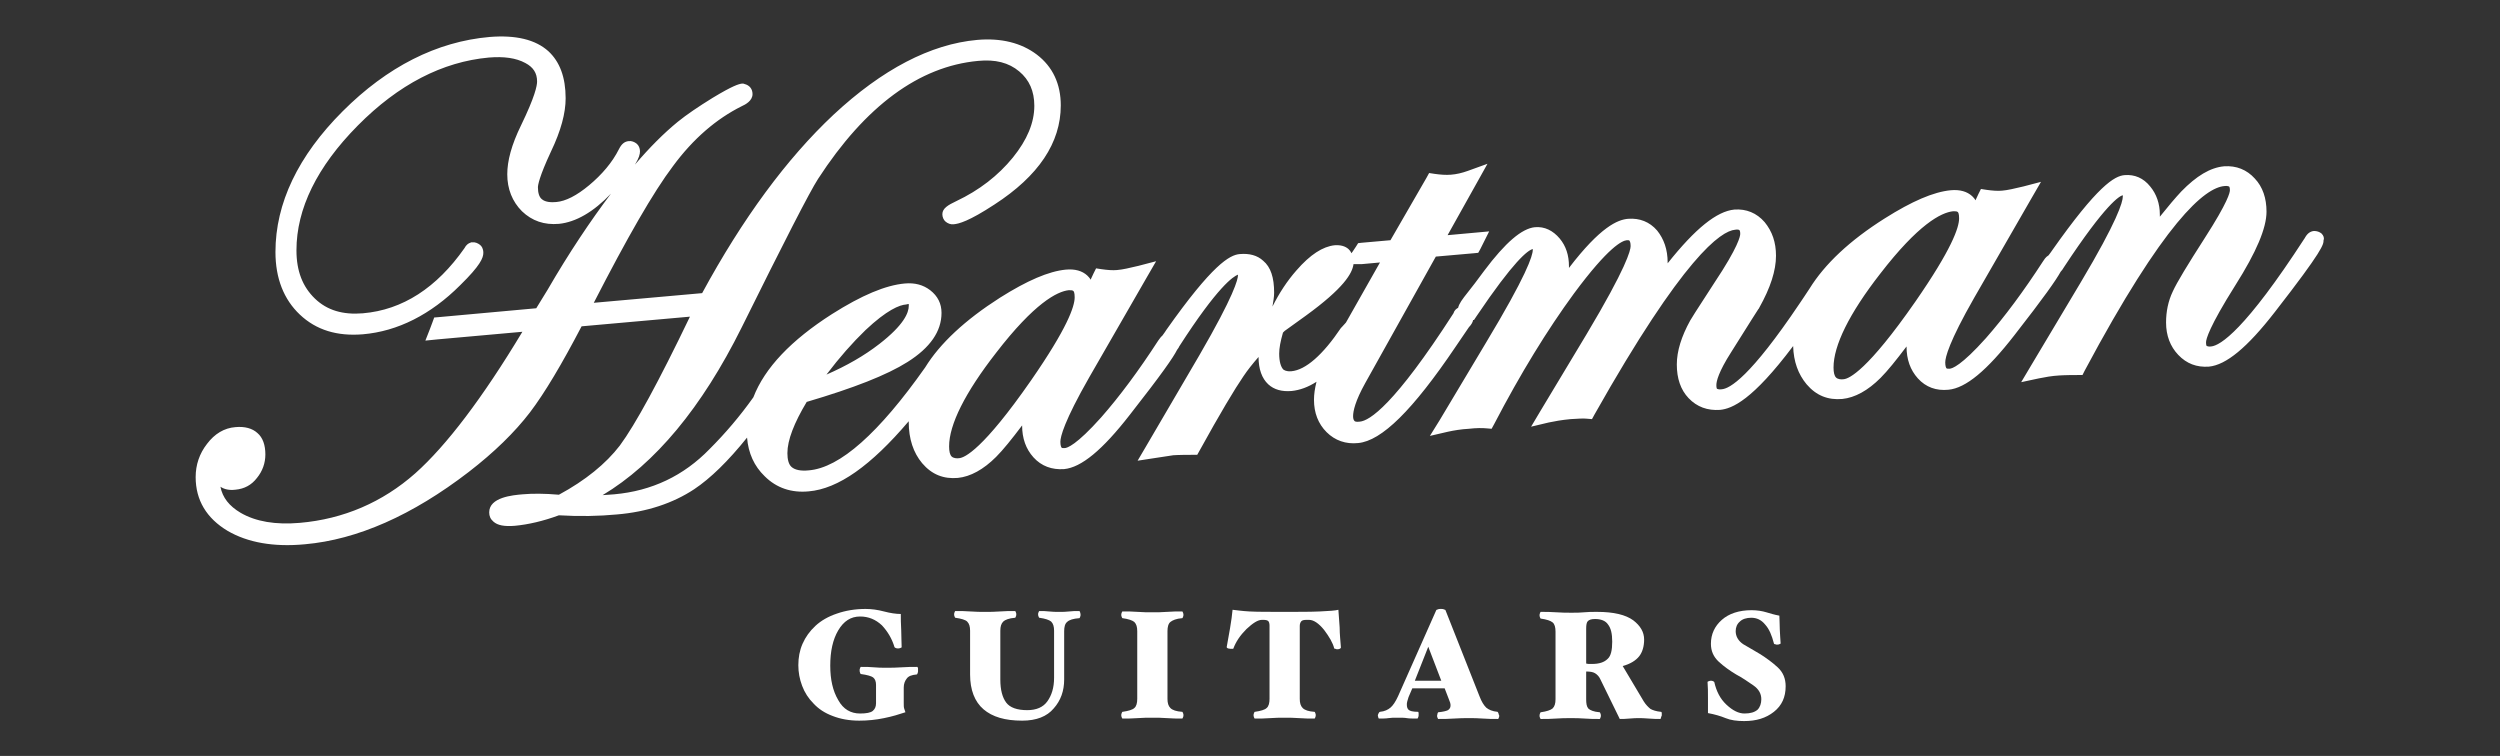 <?xml version="1.0" encoding="utf-8"?>
<!-- Generator: Adobe Illustrator 25.0.1, SVG Export Plug-In . SVG Version: 6.00 Build 0)  -->
<svg version="1.1" id="レイヤー_1" xmlns="http://www.w3.org/2000/svg" xmlns:xlink="http://www.w3.org/1999/xlink" x="0px"
	 y="0px" viewBox="0 0 595.3 180" style="enable-background:new 0 0 595.3 180;" xml:space="preserve">
<rect x="0" y="0" width="595.3" height="180" fill="#333333" stroke="none"/>
<style type="text/css">
	.st0{fill:#FFFFFF;}
</style>
<g>
	<g>
		<g>
			<path class="st0" d="M218.6,159.8c0,0.1,0,0.3-0.1,0.5c-0.1,0.2-0.1,0.3-0.2,0.3c-1.2,0.1-2,0.4-2.4,1c-0.4,0.5-0.7,1.2-0.7,2.1
				v3.7c0,0.6,0,1,0.1,1.3c0.1,0.3,0.2,0.6,0.3,0.9c-1.5,0.5-3.1,1-5.1,1.4c-1.9,0.4-3.9,0.6-5.9,0.6c-2.4,0-4.5-0.4-6.3-1.1
				c-1.9-0.7-3.4-1.7-4.6-3c-1.2-1.2-2.1-2.6-2.7-4.2c-0.6-1.6-0.9-3.2-0.9-4.9c0-1.8,0.3-3.5,1-5.1c0.7-1.6,1.7-3,3.1-4.3
				c1.3-1.2,3-2.2,5.1-2.9c2-0.7,4.3-1.1,6.8-1.1c1.4,0,2.9,0.2,4.4,0.6c1.5,0.4,2.9,0.6,4,0.6c0,1,0,2.3,0.1,3.9
				c0,1.6,0.1,2.9,0.1,4c0,0.1-0.1,0.1-0.3,0.2c-0.2,0.1-0.4,0.1-0.6,0.1c-0.2,0-0.3,0-0.5-0.1c-0.1,0-0.2-0.1-0.3-0.2
				c-0.6-2-1.6-3.7-3-5.2c-1.5-1.4-3.2-2.1-5.2-2.1c-2.2,0-3.9,1.1-5.2,3.3c-1.3,2.2-1.9,5-1.9,8.4c0,3.3,0.6,6,1.9,8.2
				c1.2,2.2,3,3.2,5.2,3.2c1.5,0,2.5-0.2,3-0.6c0.5-0.4,0.8-1,0.8-1.8v-4.4c0-0.8-0.2-1.4-0.7-1.8c-0.4-0.3-1.4-0.6-2.9-0.8
				c-0.1,0-0.1-0.1-0.2-0.3c-0.1-0.2-0.1-0.4-0.1-0.6c0-0.2,0-0.3,0.1-0.5c0.1-0.2,0.1-0.3,0.2-0.3c1.2,0,2.2,0,3.1,0.1
				c0.9,0.1,1.9,0.1,3,0.1c1.1,0,2.3,0,3.6-0.1c1.3-0.1,2.5-0.1,3.7-0.1c0.1,0,0.1,0.1,0.2,0.3C218.6,159.5,218.6,159.7,218.6,159.8
				z"/>
			<path class="st0" d="M257.3,146.4c0,0.1,0,0.3-0.1,0.5c-0.1,0.2-0.1,0.3-0.2,0.3c-1.4,0.1-2.4,0.4-2.9,0.9
				c-0.5,0.4-0.7,1.2-0.7,2.2v11.5c0,2.7-0.8,5-2.5,6.9c-1.6,1.9-4.1,2.9-7.5,2.9c-4.1,0-7.1-0.9-9.2-2.7c-2.1-1.8-3.2-4.6-3.2-8.3
				v-10.4c0-1-0.2-1.7-0.7-2.2c-0.4-0.4-1.4-0.7-2.8-0.9c-0.1,0-0.1-0.1-0.2-0.3c-0.1-0.2-0.1-0.4-0.1-0.5c0-0.1,0-0.3,0.1-0.5
				c0.1-0.2,0.1-0.3,0.2-0.3c1.2,0,2.4,0,3.6,0.1c1.2,0.1,2.4,0.1,3.5,0.1c1.1,0,2.3,0,3.5-0.1c1.2-0.1,2.4-0.1,3.6-0.1
				c0.1,0,0.1,0.1,0.2,0.3c0.1,0.2,0.1,0.4,0.1,0.5c0,0.1,0,0.3-0.1,0.5c-0.1,0.2-0.1,0.3-0.2,0.3c-1.4,0.1-2.4,0.5-2.8,0.9
				c-0.5,0.5-0.7,1.2-0.7,2.2v11.6c0,2.5,0.5,4.3,1.4,5.5c0.9,1.2,2.6,1.8,5,1.8c2.2,0,3.8-0.7,4.8-2.1c1-1.4,1.6-3.2,1.6-5.6v-11.2
				c0-1-0.2-1.7-0.7-2.2c-0.5-0.4-1.4-0.7-2.8-0.9c-0.1,0-0.1-0.1-0.2-0.3c-0.1-0.2-0.1-0.4-0.1-0.5c0-0.2,0-0.3,0.1-0.5
				c0.1-0.2,0.1-0.3,0.2-0.3c0.8,0,1.6,0,2.3,0.1c0.8,0.1,1.6,0.1,2.4,0.1c0.9,0,1.6,0,2.4-0.1c0.7-0.1,1.5-0.1,2.4-0.1
				c0.1,0,0.1,0.1,0.2,0.3C257.3,146.1,257.3,146.3,257.3,146.4z"/>
			<path class="st0" d="M281.8,170.3c0,0.2,0,0.3-0.1,0.5c-0.1,0.2-0.1,0.3-0.2,0.3c-1.2,0-2.4,0-3.6-0.1c-1.2-0.1-2.4-0.1-3.5-0.1
				c-1.1,0-2.3,0-3.5,0.1c-1.2,0.1-2.4,0.1-3.6,0.1c-0.1,0-0.1-0.1-0.2-0.3c-0.1-0.2-0.1-0.4-0.1-0.5c0-0.1,0-0.3,0.1-0.5
				c0.1-0.2,0.1-0.3,0.2-0.3c1.4-0.2,2.4-0.5,2.8-0.9c0.5-0.4,0.7-1.2,0.7-2.2v-16.1c0-1-0.2-1.7-0.7-2.2c-0.5-0.4-1.4-0.7-2.8-0.9
				c-0.1,0-0.1-0.1-0.2-0.3c-0.1-0.2-0.1-0.4-0.1-0.5c0-0.1,0-0.3,0.1-0.5c0.1-0.2,0.1-0.3,0.2-0.3c1.2,0,2.4,0,3.6,0.1
				c1.2,0.1,2.4,0.1,3.5,0.1c1.1,0,2.3,0,3.5-0.1c1.2-0.1,2.4-0.1,3.6-0.1c0.1,0,0.1,0.1,0.2,0.3c0.1,0.2,0.1,0.4,0.1,0.5
				c0,0.1,0,0.3-0.1,0.5c-0.1,0.2-0.1,0.3-0.2,0.3c-1.4,0.1-2.3,0.5-2.8,0.9s-0.7,1.2-0.7,2.2v16.1c0,1,0.2,1.7,0.7,2.2
				c0.5,0.5,1.4,0.8,2.8,0.9c0.1,0,0.1,0.1,0.2,0.3C281.8,170,281.8,170.1,281.8,170.3z"/>
			<path class="st0" d="M319.3,154.2c0,0.1-0.1,0.2-0.3,0.3c-0.2,0.1-0.4,0.1-0.6,0.1c-0.1,0-0.2,0-0.4-0.1c-0.2,0-0.3-0.1-0.3-0.1
				c-0.3-1.3-1.2-2.8-2.4-4.4c-1.3-1.6-2.5-2.4-3.6-2.4h-0.6c-0.6,0-1,0.1-1.2,0.3c-0.2,0.2-0.4,0.6-0.4,1.1v17.4
				c0,1,0.2,1.7,0.7,2.2c0.5,0.5,1.4,0.8,2.8,0.9c0.1,0,0.1,0.1,0.2,0.3c0.1,0.2,0.1,0.4,0.1,0.5c0,0.1,0,0.3-0.1,0.5
				c-0.1,0.2-0.1,0.3-0.2,0.3c-1.2,0-2.4,0-3.6-0.1c-1.2-0.1-2.4-0.1-3.5-0.1c-1.1,0-2.3,0-3.5,0.1c-1.2,0.1-2.4,0.1-3.6,0.1
				c-0.1,0-0.1-0.1-0.2-0.3c-0.1-0.2-0.1-0.4-0.1-0.5c0-0.1,0-0.3,0.1-0.5c0.1-0.2,0.1-0.3,0.2-0.3c1.4-0.2,2.4-0.5,2.8-0.9
				c0.5-0.4,0.7-1.2,0.7-2.2V149c0-0.5-0.1-0.9-0.3-1.1c-0.2-0.2-0.6-0.3-1.2-0.3h-0.3c-1,0-2.2,0.8-3.7,2.2c-1.5,1.5-2.5,3-3.1,4.6
				c0,0.1-0.1,0.1-0.3,0.1s-0.3,0-0.4,0c-0.2,0-0.4-0.1-0.6-0.1c-0.2-0.1-0.3-0.2-0.3-0.3c0.2-1.2,0.5-2.7,0.8-4.5
				c0.3-1.8,0.5-3.2,0.6-4.4c0.9,0.1,2.2,0.3,4,0.4c1.8,0.1,4.6,0.1,8.5,0.1c3.3,0,6.1,0,8.3-0.1c2.2-0.1,3.7-0.2,4.4-0.4
				c0.1,1.2,0.2,2.6,0.3,4.2C319,151.1,319.2,152.7,319.3,154.2z"/>
			<path class="st0" d="M340.1,154l3.1,8.1h-6.3L340.1,154z M356.8,169.8c-0.1-0.2-0.2-0.3-0.2-0.3c-1.2-0.1-2.1-0.5-2.7-1
				c-0.6-0.6-1.1-1.4-1.6-2.7l-8.1-20.5c0-0.1-0.2-0.1-0.4-0.2c-0.2-0.1-0.5-0.1-0.7-0.1s-0.5,0-0.7,0.1c-0.2,0.1-0.4,0.1-0.4,0.2
				l-9.1,20.5c-0.6,1.3-1.2,2.2-1.8,2.7c-0.6,0.5-1.4,0.9-2.5,1c-0.1,0-0.2,0.1-0.3,0.3c-0.1,0.2-0.2,0.4-0.2,0.5
				c0,0.1,0,0.3,0.1,0.5c0,0.2,0.1,0.3,0.2,0.3c0.8,0,1.6,0,2.2-0.1c0.6-0.1,1.3-0.1,2.1-0.1c1,0,1.8,0,2.3,0.1
				c0.6,0.1,1.4,0.1,2.5,0.1c0.1,0,0.1-0.1,0.2-0.3c0.1-0.2,0.1-0.4,0.1-0.5c0-0.1,0-0.3,0-0.5c0-0.2-0.1-0.3-0.1-0.3
				c-1.3,0-2-0.2-2.3-0.5c-0.3-0.3-0.4-0.7-0.4-1.2c0-0.2,0-0.5,0.1-0.8c0.1-0.3,0.2-0.6,0.3-1l0.9-2.1h7.7l1,2.6
				c0.1,0.2,0.2,0.5,0.3,0.8c0.1,0.3,0.1,0.5,0.1,0.7c0,0.5-0.2,0.8-0.6,1.1c-0.4,0.2-1.2,0.4-2.3,0.5c-0.1,0-0.1,0.1-0.2,0.3
				c0,0.2-0.1,0.4-0.1,0.5c0,0.2,0,0.3,0.1,0.5c0.1,0.2,0.1,0.3,0.2,0.3c1.2,0,2.4,0,3.7-0.1c1.3-0.1,2.5-0.1,3.6-0.1
				c1,0,2.1,0,3.3,0.1c1.2,0.1,2.4,0.1,3.6,0.1c0.1,0,0.1-0.1,0.2-0.3c0.1-0.2,0.1-0.4,0.1-0.5C356.9,170.1,356.8,170,356.8,169.8z"
				/>
			<path class="st0" d="M382.8,156.9c-0.8,0.8-2,1.2-3.7,1.2c-0.2,0-0.5,0-0.8,0c-0.3,0-0.5-0.1-0.6-0.1v-8.3c0-0.9,0.1-1.5,0.4-1.8
				c0.3-0.3,0.8-0.5,1.7-0.5c1.4,0,2.5,0.4,3.1,1.3c0.7,0.9,1,2.2,1,4.1C383.9,154.8,383.6,156.2,382.8,156.9z M395.7,169.8
				c0-0.2-0.1-0.3-0.2-0.3c-1.1-0.1-2-0.4-2.5-0.7c-0.5-0.4-1.1-1-1.6-1.8l-5-8.4c1.8-0.5,3.1-1.3,3.9-2.3c0.8-1,1.2-2.4,1.2-4
				c0-1.8-0.9-3.3-2.6-4.6c-1.8-1.3-4.6-2-8.6-2c-1.2,0-2.2,0-3.1,0.1c-0.9,0.1-1.9,0.1-3,0.1s-2.3,0-3.6-0.1
				c-1.3-0.1-2.5-0.1-3.7-0.1c-0.1,0-0.1,0.1-0.2,0.3c-0.1,0.2-0.1,0.4-0.1,0.5c0,0.1,0,0.3,0.1,0.5c0.1,0.2,0.1,0.3,0.2,0.3
				c1.4,0.2,2.3,0.5,2.8,0.9c0.5,0.4,0.7,1.2,0.7,2.2v16.1c0,1-0.2,1.7-0.7,2.2c-0.5,0.4-1.4,0.7-2.8,0.9c-0.1,0-0.1,0.1-0.2,0.3
				c-0.1,0.2-0.1,0.4-0.1,0.5c0,0.2,0,0.3,0.1,0.5c0.1,0.2,0.1,0.3,0.2,0.3c1.2,0,2.4,0,3.6-0.1c1.2-0.1,2.4-0.1,3.5-0.1
				s2.2,0,3.4,0.1c1.1,0.1,2.3,0.1,3.5,0.1c0.1,0,0.1-0.1,0.2-0.3c0.1-0.2,0.1-0.4,0.1-0.5c0-0.1,0-0.3-0.1-0.5
				c-0.1-0.2-0.1-0.3-0.2-0.3c-1.4-0.1-2.3-0.5-2.7-0.9c-0.4-0.5-0.5-1.2-0.5-2.2v-6.6c0.9,0,1.6,0.1,2.1,0.4c0.5,0.3,1,0.8,1.3,1.5
				l4.6,9.4c0.6,0,1.4,0,2.3-0.1c1-0.1,1.7-0.1,2.3-0.1c0.4,0,1.2,0,2.3,0.1c1.1,0.1,2,0.1,2.7,0.1c0.1,0,0.2-0.1,0.2-0.3
				c0.1-0.2,0.1-0.4,0.2-0.5C395.7,170.1,395.7,170,395.7,169.8z"/>
			<path class="st0" d="M419.2,155.8c1.4,0.9,2.8,1.9,4.1,3.1c1.3,1.2,1.9,2.7,1.9,4.5c0,2.6-0.9,4.6-2.8,6.1
				c-1.9,1.5-4.2,2.2-7.1,2.2c-1.7,0-3.2-0.2-4.4-0.7c-1.2-0.5-2.6-0.9-4.2-1.2c0-0.9,0-2.1,0-3.5c0-1.5,0-2.8-0.1-3.9
				c0-0.1,0.1-0.1,0.3-0.2c0.2-0.1,0.4-0.1,0.5-0.1c0.2,0,0.3,0,0.5,0.1c0.2,0.1,0.2,0.1,0.3,0.2c0.5,2.2,1.4,4,2.9,5.4
				c1.5,1.4,2.9,2.1,4.3,2.1c1.4,0,2.4-0.3,3.1-0.9c0.6-0.6,0.9-1.5,0.9-2.5c0-1.3-0.6-2.4-1.9-3.3c-1.3-0.9-2.6-1.8-4.1-2.6
				c-1.5-0.9-2.9-1.9-4.1-3c-1.3-1.2-1.9-2.6-1.9-4.3c0-2.3,0.9-4.2,2.6-5.7c1.7-1.5,4.1-2.3,7.1-2.3c1.3,0,2.5,0.2,3.5,0.5
				c1,0.3,2,0.6,3.1,0.8c0,0.9,0.1,2,0.1,3.3c0.1,1.3,0.1,2.4,0.2,3.3c0,0.1-0.1,0.1-0.3,0.2c-0.2,0.1-0.4,0.1-0.5,0.1
				c-0.2,0-0.3,0-0.5-0.1c-0.2,0-0.3-0.1-0.3-0.2c-0.5-1.9-1.1-3.4-2.1-4.5c-0.9-1.1-2-1.6-3.3-1.6c-1.1,0-2.1,0.3-2.7,0.9
				c-0.7,0.6-1,1.4-1,2.3c0,1.2,0.6,2.3,1.8,3.1C416.2,154,417.6,154.9,419.2,155.8z"/>
		</g>
		<path class="st0" d="M552.8,55.6c-0.5-0.4-1.1-0.6-1.8-0.6c-1,0.1-1.7,0.7-2.3,1.9l0.1-0.2c-14.2,21.9-20.1,25.6-22.3,25.8
			c-0.6,0.1-0.9-0.1-1-0.1c-0.1,0-0.2-0.3-0.2-0.9c0-0.7,0.7-3.6,7-13.6c5-7.9,7.4-13.6,7.4-17.5c0-3.2-0.9-5.9-2.8-7.9
			c-1.9-2.1-4.4-3.1-7.3-2.9c-3.3,0.3-6.6,2.3-10.2,6c-1.4,1.5-3.1,3.5-5.1,6c0-0.2,0-0.3,0-0.5c0-2.6-0.8-4.9-2.3-6.7
			c-1.6-2-3.7-2.9-6.1-2.7c-2.4,0.2-6.4,2.5-17.3,18c0,0-0.4,0.6-0.8,1.1c-0.7,0.4-1.1,1.1-1.3,1.4c-4.6,7.1-9.2,13.3-13.6,18.3
			c-5.9,6.6-8.1,7.3-8.7,7.3c-0.4,0-0.6,0-0.7-0.1c-0.1-0.1-0.3-0.5-0.3-1.4c0-1.2,0.9-4.9,6.9-15.4c0,0,13.7-23.8,13.7-23.8
			l2.2-3.8l-4.2,1.1c-2.1,0.5-3.8,0.9-5.1,1c-1,0.1-2.3,0-3.7-0.2l-1.3-0.2l-0.6,1.2l-0.7,1.5c-0.2-0.4-0.5-0.7-0.8-1
			c-1.2-1.1-2.9-1.6-5.1-1.4c-4.1,0.4-9.2,2.6-15.7,6.7c-8.4,5.3-14.3,10.9-17.9,16.7c-0.3,0.5-2.4,3.6-2.4,3.6
			c-11.7,17.4-16.6,20.3-18.6,20.4c-0.6,0.1-0.9-0.1-1-0.1c-0.1,0-0.2-0.3-0.2-0.9c0-0.9,0.5-3.1,3.5-7.8c4.8-7.6,6.2-9.9,6.5-10.3
			l0.1-0.1l0.1-0.2c2.7-4.8,4-8.9,4-12.4c0-3.2-0.9-5.8-2.7-8c-1.9-2.2-4.4-3.2-7.2-3c-4.2,0.4-9.3,4.5-15.9,12.8c0-0.1,0-0.1,0-0.2
			c0-3.1-0.9-5.6-2.5-7.6c-1.8-2.1-4.2-3-6.9-2.8c-2.5,0.2-6.6,1.9-14.1,11.7c0-0.1,0-0.3,0-0.4c0-2.6-0.7-4.8-2.2-6.6
			c-1.6-1.9-3.6-2.9-5.9-2.7c-3.1,0.3-7,3.6-12.1,10.4c-1.7,2.3-2.9,3.9-3.8,5c-1.5,1.9-2.1,2.7-2.4,3.8c-0.4,0.2-0.9,0.6-1.1,1.3
			c0,0,0,0,0,0c0,0,0,0,0,0c-14.1,21.9-20,25.6-22.3,25.8c-0.8,0.1-1.2,0-1.3-0.2c-0.2-0.2-0.3-0.6-0.3-1.1c0-1.2,0.5-3.6,2.9-7.9
			c0,0,14-25.1,16.8-30.1l9.1-0.8l1-0.1l0.5-0.9l0.6-1.2l1.5-3l-3.3,0.3l-6.6,0.6l7.1-12.7l2.4-4.3l-4.7,1.7c-1.4,0.5-2.7,0.8-4,0.9
			c-1.2,0.1-2.5,0-3.9-0.2l-1.3-0.2l-0.6,1.1l-8.6,14.9l-6.8,0.6l-0.9,0.1l-0.5,0.8l-0.8,1.2l-0.3,0.4c-0.2-0.5-0.5-0.8-0.7-1
			c-0.8-0.7-1.9-1-3.3-0.9c-2.8,0.3-5.8,2.2-9.1,6c-2.2,2.5-4.1,5.4-5.7,8.6c0.2-1.2,0.4-2.3,0.4-3.3c0-3.6-0.8-6.1-2.6-7.6
			c-1.4-1.3-3.3-1.8-5.6-1.6c-2.4,0.2-6.5,2.5-17.5,18.1c0,0-0.5,0.8-0.9,1.3c-0.5,0.4-0.8,1-1,1.2c-4.6,7.1-9.2,13.3-13.6,18.3
			c-5.9,6.6-8.1,7.3-8.7,7.3c-0.4,0-0.6,0-0.7-0.1c-0.1-0.1-0.3-0.5-0.3-1.4c0-1.2,0.9-4.9,6.9-15.4c0,0,13.7-23.8,13.7-23.8
			l2.2-3.8l-4.2,1.1c-2.1,0.5-3.8,0.9-5.1,1c-1,0.1-2.3,0-3.7-0.2l-1.3-0.2l-0.6,1.2l-0.7,1.5c-0.2-0.4-0.5-0.7-0.8-1
			c-1.2-1.1-2.9-1.6-5.1-1.4c-4.1,0.4-9.2,2.6-15.7,6.7c-8.3,5.3-14.3,10.9-17.8,16.6c-11,15.6-20.3,23.9-27.7,24.5
			c-1.9,0.2-3.3-0.1-4.1-0.8c-0.7-0.6-1-1.8-1-3.3c0-3.1,1.6-7.2,4.6-12.2c11.2-3.3,19.1-6.4,24-9.5c5.4-3.4,8.1-7.3,8.1-11.7
			c0-2.2-0.9-4-2.7-5.4c-1.7-1.3-3.7-1.8-6-1.6c-4.6,0.4-10.3,2.8-17.4,7.3c-9.7,6.2-16,12.8-18.7,19.8c-3.2,4.5-6.7,8.6-10.4,12.3
			c-6.2,6.4-13.8,10-22.7,10.8c-0.8,0.1-1.8,0.1-2.8,0.2c12.5-7.5,23.6-20.8,33.1-39.9c10.1-20.4,16.2-32.3,18.2-35.4
			c11.3-17.4,24.1-26.8,38.1-28.1c4.1-0.4,7.3,0.4,9.8,2.5c2.4,2,3.6,4.7,3.6,8.2c0,4-1.7,8.1-5.1,12.3c-3.5,4.3-8,7.8-13.5,10.4
			c-1.9,0.9-3.3,1.7-3.3,3.1c0,0.7,0.3,1.4,0.8,1.8c0.5,0.4,1.2,0.7,1.9,0.6c1.2-0.1,3.6-0.7,9.7-4.7c10.5-6.8,15.8-14.7,15.8-23.6
			c0-5.1-1.9-9.2-5.7-12.1c-3.7-2.8-8.5-4-14.2-3.5c-11.1,1-22.6,7-34.2,17.8c-11.2,10.5-21.7,24.8-31.3,42.5l-25.8,2.3
			c7.9-15.4,14.2-26.4,18.9-32.6c4.8-6.5,10.3-11.2,16.3-14.2c0.9-0.4,2.6-1.3,2.6-2.9c0-1.2-0.7-2.1-1.9-2.4l-0.3-0.1l-0.3,0
			c-0.8,0.1-2.2,0.5-7,3.4c-3.4,2.1-6.2,4-8.3,5.7c-3.3,2.7-6.7,6.1-10.2,10.2c1-1.6,1.2-2.5,1.2-3.2c0-0.7-0.3-1.4-0.8-1.8
			c-0.5-0.4-1.2-0.7-1.9-0.6c-1,0.1-1.7,0.7-2.3,1.9c-1.6,3.2-4.1,6.1-7.1,8.6c-3,2.5-5.6,3.8-7.8,4c-1.1,0.1-2.6,0.1-3.5-0.7
			c-0.6-0.5-0.9-1.5-0.9-2.8c0-0.5,0.3-2.5,3.1-8.5c2.4-5,3.5-9.2,3.5-12.7c0-5-1.4-8.7-4.1-11.2c-3.1-2.8-7.8-3.9-14-3.4
			c-12.6,1.1-24.4,7.1-35,17.7c-10.6,10.6-16,21.9-16,33.5c0,6.3,2,11.3,5.8,14.9c3.9,3.7,8.9,5.2,15,4.7
			c8.3-0.7,16.2-4.7,23.2-11.7c4.8-4.7,5.5-6.5,5.5-7.7c0-1-0.4-1.6-0.8-1.9c-0.5-0.4-1.2-0.7-1.9-0.6l-0.2,0l-0.2,0.1
			c-0.4,0.1-1,0.5-1.4,1.3c-6.6,9.4-14.7,14.7-24.2,15.5c-4.7,0.4-8.5-0.7-11.4-3.5c-2.9-2.8-4.4-6.5-4.4-11.5
			c0-9.9,4.9-19.9,14.6-29.7c9.7-9.8,20.2-15.2,31.2-16.2c3.6-0.3,6.5,0.1,8.7,1.3c1.9,1,2.8,2.4,2.8,4.4c0,1-0.5,3.6-3.8,10.4
			c-2.3,4.7-3.3,8.5-3.3,11.7c0,3.5,1.2,6.5,3.5,8.8c2.4,2.3,5.3,3.3,8.8,3c4-0.4,8.2-2.8,12.4-7.2c-4.9,6.5-10,14.1-15.1,22.9
			c-1.1,1.8-2,3.3-2.7,4.4l-23.1,2.1l-1.2,0.1l-0.4,1.1l-0.6,1.6l-1.1,2.8l3-0.3l20.1-1.8c-9.5,15.8-18.1,27.1-25.5,33.7
			c-7.8,6.9-17.1,10.9-27.5,11.8c-5.8,0.5-10.5-0.3-14.1-2.4c-2.7-1.6-4.3-3.6-4.8-6.2c0.9,0.6,2.1,0.9,3.6,0.7
			c2.1-0.2,3.8-1.1,5.1-2.8c1.3-1.6,2-3.5,2-5.6c0-2.2-0.6-4-1.9-5.1c-1.2-1.1-3-1.6-5.2-1.4c-2.7,0.2-5,1.6-6.8,4
			c-1.8,2.3-2.7,5-2.7,7.9c0,5.5,2.6,9.8,7.6,12.8c4.8,2.8,11,3.9,18.4,3.2c12.5-1.1,25.6-6.9,39-17.2c6.1-4.7,11-9.5,14.6-14.2
			c3.5-4.6,7.6-11.5,12.3-20.5l25.8-2.3c-7.4,15.4-13,25.7-16.7,30.7c-3.3,4.3-8.2,8.3-14.5,11.7c-3.4-0.3-6.3-0.3-8.6-0.1
			c-2.4,0.2-8,0.7-8,4.3c0,0.9,0.3,1.6,1,2.2c1,0.9,2.6,1.2,5.1,1c3.2-0.3,6.7-1.1,10.5-2.5c4.9,0.3,9.6,0.2,13.8-0.2
			c7.2-0.6,13.4-2.7,18.4-6c3.9-2.6,8.1-6.7,12.6-12.3c0.3,3.7,1.7,6.8,4.2,9.2c2.8,2.8,6.4,4,10.5,3.6c7-0.6,14.8-6.1,23.8-16.7
			c0,0.1,0,0.2,0,0.2c0,4,1.1,7.3,3.2,9.8c2.3,2.7,5.1,3.8,8.5,3.5c3-0.3,6.1-2,9.1-5c1.7-1.7,3.7-4.2,6.2-7.5
			c0,3.1,0.9,5.6,2.7,7.6c1.9,2.1,4.4,3,7.3,2.8c4.1-0.4,9.1-4.5,15.7-13c7.6-9.7,10.3-13.6,11.2-15.4c0.2-0.3,0.4-0.5,0.5-0.8
			c9.2-14.3,12.9-16.7,14-17.1c0,0,0,0.1,0,0.1c0,1-0.9,4.8-9.2,19.1c0,0-12.7,21.7-12.7,21.7l-2,3.4l3.9-0.6c4-0.6,4.5-0.7,4.6-0.7
			c0.2,0,1-0.1,4.6-0.1l1.1,0l0.5-0.9c4.9-8.9,8.5-14.9,10.5-17.8c1-1.5,2.2-3,3.6-4.6c0,2.9,0.8,5.1,2.3,6.5
			c1.4,1.3,3.3,1.8,5.6,1.6c1.9-0.2,3.9-0.9,5.9-2.2c-0.4,1.6-0.6,3-0.6,4.3c0,3.1,1,5.7,3,7.7c2,2,4.6,2.9,7.5,2.6
			c5.6-0.5,13-7.8,23.2-22.9c0,0,2.7-4,3.2-4.7c0.6-0.6,0.9-1.2,1-1.7l0.2,0l0.6-0.9c8.9-13.2,12.2-15.7,13.4-16c0,0.1,0,0.2,0,0.2
			c0,1.4-1.5,6.1-11.2,22.2c0,0-11,18.4-11,18.4l-2.3,3.7l4.3-1c1.4-0.3,3.1-0.6,5-0.7c1.7-0.2,3.2-0.2,4.2-0.1l1.2,0.1l0.6-1.1
			c6.3-12.1,12.7-22.5,19-31.1c8.3-11.2,11.5-12.6,12.6-12.7c0.4,0,0.6,0,0.6,0.1c0.1,0.1,0.3,0.4,0.3,1.3c0,1-1,5.1-10.5,21
			c0,0-11,18.3-11,18.3l-2.2,3.7l4.2-1c1.4-0.3,3.1-0.6,5.2-0.8c1.7-0.1,3-0.2,3.9-0.1l1.2,0.1l0.6-1.1c21.2-37.6,30.1-43.7,33.5-44
			c0.6-0.1,0.9,0,1,0.1c0.1,0.1,0.2,0.3,0.2,0.9c0,0.5-0.4,3-6.2,11.7c-4.6,7.1-5.5,8.5-5.7,8.9c-2.1,3.8-3.2,7.3-3.2,10.5
			c0,3.3,0.9,6,2.8,8c2,2.1,4.5,3,7.5,2.8c2.9-0.3,7.7-2.3,17.4-15.2c0.1,3.7,1.2,6.7,3.2,9.1c2.3,2.7,5.1,3.8,8.5,3.5
			c3-0.3,6.1-2,9.1-5c1.7-1.7,3.7-4.2,6.2-7.5c0,3.1,0.9,5.6,2.7,7.6c1.9,2.1,4.4,3,7.3,2.7c4.1-0.4,9.1-4.5,15.7-13
			c7.1-9.1,9.9-13.1,11-15.1c0.3-0.3,0.5-0.6,0.8-1.1c10-15.2,13.3-17,14-17.1c0,0.1,0,0.2,0,0.3c0,1.3-1.3,5.8-10,20.4
			c0,0-12,20.1-12,20.1l-2.2,3.7l4.2-0.9c1.5-0.3,3.1-0.6,4.9-0.7c0.2,0,1.1-0.1,4.4-0.1l1.1,0l0.5-1c19-35.6,28.6-43.6,33.3-44
			c0.7-0.1,1,0.1,1.1,0.1c0.1,0.1,0.2,0.3,0.2,0.9c0,0.5-0.4,2.7-6,11.4c-4.1,6.4-6.6,10.5-7.6,12.7c-1.1,2.3-1.6,4.8-1.6,7.4
			c0,3.1,1,5.7,2.9,7.7c2,2.1,4.4,3,7.3,2.8c4.1-0.4,9.1-4.5,15.7-13c11.6-14.9,11.6-16.1,11.6-17.1
			C553.5,56.7,553.3,56.1,552.8,55.6z M447.7,65.2c9.1-11.8,14.5-14.6,17.4-14.9c0.5,0,0.9,0,1.1,0.2c0.1,0.1,0.3,0.4,0.3,1.5
			c0,2.2-1.8,7.4-10.4,19.8c-11.4,16.4-15.8,18.4-17.1,18.5c-0.6,0.1-1.4,0-1.8-0.4c-0.4-0.4-0.6-1.2-0.6-2.4
			C436.6,82.3,440.3,74.7,447.7,65.2z M237.2,84c9.1-11.8,14.5-14.6,17.3-14.9c0.5,0,0.9,0,1.1,0.2c0.1,0.1,0.3,0.4,0.3,1.5
			c0,2.2-1.8,7.4-10.4,19.8c-11.4,16.4-15.8,18.4-17.1,18.5c-0.6,0.1-1.4,0-1.8-0.4c-0.4-0.4-0.6-1.2-0.6-2.4
			C226,101.1,229.8,93.5,237.2,84z M216.4,72.4c0,0.1,0,0.2,0,0.4c0,1.7-1.2,4.6-7,9.1c-3.6,2.8-7.8,5.2-12.6,7.3
			c3.1-4.1,6.2-7.6,9.3-10.6c5.1-4.8,8.1-6,9.7-6.1C216.1,72.4,216.3,72.4,216.4,72.4z M324.2,62.9l4.4-0.4l-8.1,14.3
			c-0.3,0.3-0.6,0.7-1,1.1l-0.1,0.1l-0.1,0.1c-4.3,6.4-8.4,10-11.8,10.3c-1.3,0.1-1.7-0.3-1.9-0.4c-0.6-0.6-1-1.9-1-3.8
			c0-1.3,0.3-2.9,0.9-5l0.4-0.4l5-3.6c9.1-6.6,11.1-10.1,11.4-12.3L324.2,62.9z"/>
	</g>
</g>
</svg>
